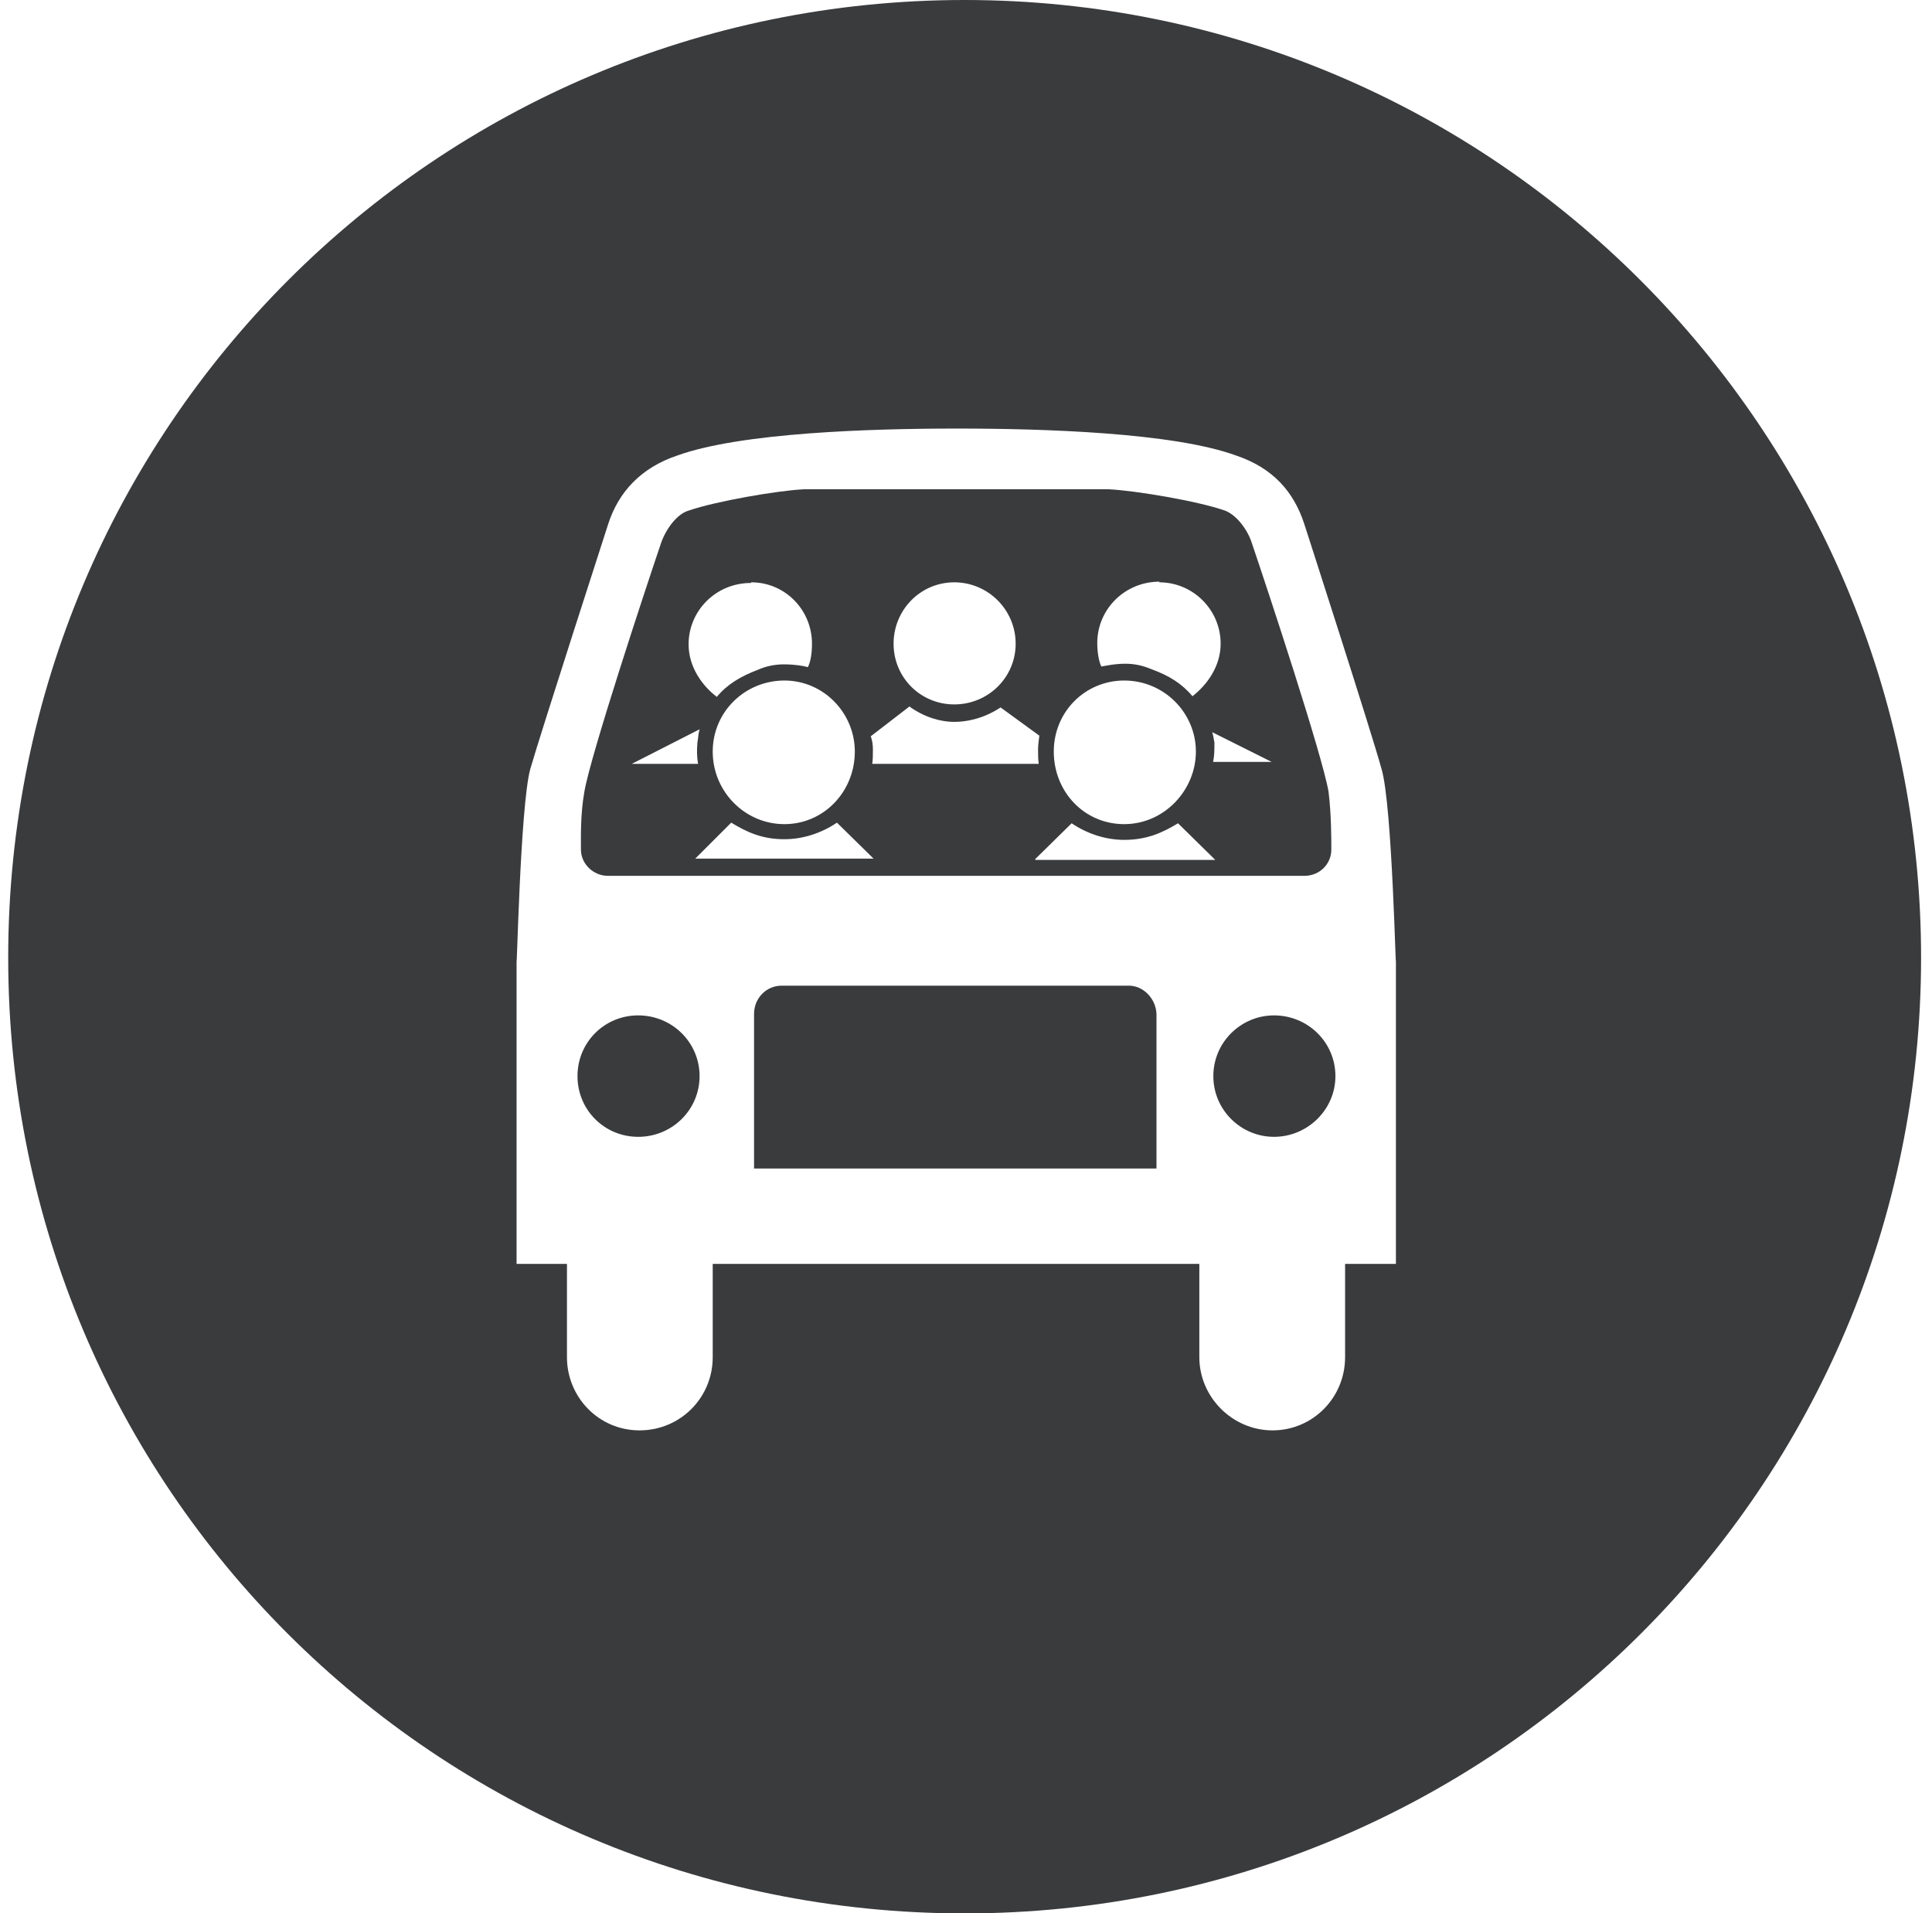 <svg xmlns="http://www.w3.org/2000/svg" width="101" height="100" viewBox="0 0 101 100" fill="none"><g clip-path="url(#clip0_6307_4634)"><path d="M63.418 39.824C63.486 39.498 63.486 39.205 63.486 38.811C63.452 38.597 63.418 38.417 63.373 38.271L66.48 39.824H63.373H63.407H63.418ZM54.109 44.912L56.023 43.032C56.822 43.573 57.79 43.899 58.77 43.899C59.929 43.899 60.751 43.539 61.584 43.032L63.531 44.946H54.143L54.109 44.912ZM36.313 44.912L38.227 42.999C39.06 43.505 39.848 43.865 41.007 43.865C41.986 43.865 42.955 43.539 43.754 42.999L45.667 44.878H36.325V44.912H36.313ZM36.572 38.125C36.505 38.339 36.505 38.553 36.46 38.811C36.426 39.205 36.426 39.532 36.493 39.926H33.027L36.561 38.125H36.572ZM39.274 30.437C41.041 30.437 42.448 31.878 42.448 33.645C42.448 34.151 42.38 34.579 42.234 34.872C42.02 34.804 41.547 34.725 40.973 34.725C40.467 34.725 39.994 34.838 39.6 35.018C38.733 35.344 38.013 35.772 37.473 36.425C36.719 35.851 35.998 34.872 35.998 33.678C35.998 31.911 37.439 30.471 39.251 30.471M44.688 39.284C44.688 41.378 43.067 43.077 41.007 43.077C38.947 43.077 37.259 41.378 37.259 39.284C37.259 37.191 38.959 35.57 41.007 35.57C43.056 35.57 44.688 37.269 44.688 39.284ZM47.547 36.932C48.301 37.472 49.134 37.731 49.888 37.731C50.429 37.731 51.329 37.618 52.308 36.977L54.334 38.451C54.301 38.744 54.267 38.924 54.267 39.172C54.267 39.498 54.267 39.644 54.301 39.926H45.6C45.633 39.633 45.633 39.498 45.633 39.172C45.633 38.924 45.6 38.699 45.521 38.485L47.581 36.898L47.547 36.932ZM49.888 30.437C51.656 30.437 53.096 31.878 53.096 33.645C53.096 35.412 51.656 36.819 49.888 36.819C48.121 36.819 46.714 35.412 46.714 33.645C46.714 31.878 48.121 30.437 49.888 30.437ZM58.77 35.57C60.863 35.57 62.518 37.269 62.518 39.284C62.518 41.299 60.863 43.077 58.77 43.077C56.676 43.077 55.089 41.378 55.089 39.284C55.089 37.191 56.743 35.57 58.77 35.57ZM60.604 30.437C62.371 30.437 63.812 31.878 63.812 33.645C63.812 34.838 63.092 35.806 62.338 36.391C61.797 35.738 61.111 35.311 60.21 34.984C59.782 34.804 59.343 34.692 58.837 34.692C58.263 34.692 57.79 34.804 57.576 34.838C57.464 34.624 57.362 34.151 57.362 33.611C57.362 31.844 58.803 30.403 60.615 30.403M69.598 44.406C69.598 43.787 69.598 42.56 69.452 41.378C69.125 39.464 66.277 30.842 65.444 28.388C65.231 27.701 64.645 26.914 64.037 26.688C62.597 26.182 59.343 25.642 57.97 25.574H42.02C40.647 25.642 37.439 26.193 35.998 26.688C35.379 26.869 34.805 27.668 34.557 28.388C33.724 30.842 30.877 39.464 30.55 41.378C30.336 42.571 30.37 43.798 30.37 44.406C30.37 45.16 31.023 45.779 31.777 45.779H68.191C68.99 45.779 69.598 45.16 69.598 44.406Z" fill="#3A3B3D"></path><path d="M33.364 53.073C31.597 53.073 30.19 54.48 30.19 56.247C30.19 58.014 31.597 59.421 33.364 59.421C35.131 59.421 36.572 58.014 36.572 56.247C36.572 54.48 35.131 53.073 33.364 53.073Z" fill="#3A3B3D"></path><path d="M59.017 51.52H40.861C40.062 51.52 39.42 52.172 39.42 52.994V61.076H60.458V52.994C60.424 52.195 59.771 51.52 59.017 51.52Z" fill="#3A3B3D"></path><path d="M66.604 53.073C64.871 53.073 63.43 54.48 63.43 56.247C63.43 58.014 64.871 59.421 66.604 59.421C68.337 59.421 69.812 58.014 69.812 56.247C69.812 54.48 68.371 53.073 66.604 53.073Z" fill="#3A3B3D"></path><path d="M70.318 66.063V70.936C70.318 73.064 68.619 74.764 66.525 74.764C64.431 74.764 62.698 73.03 62.698 70.936V66.063H37.259V70.936C37.259 73.064 35.559 74.764 33.432 74.764C31.304 74.764 29.639 73.03 29.639 70.936V66.063H27.005V50.079C27.005 51.598 27.185 42.098 27.725 40.185C28.265 38.305 31.8 27.375 31.8 27.375C32.34 25.72 33.499 24.448 35.413 23.807C38.733 22.614 45.487 22.4 50.035 22.4C54.582 22.4 61.336 22.614 64.612 23.807C66.559 24.46 67.639 25.72 68.18 27.375C68.18 27.375 71.714 38.316 72.221 40.185C72.795 42.064 72.975 51.587 72.975 50.079V66.063H70.307H70.318ZM50.429 0C22.795 0 0.429 22.366 0.429 50.056C0.429 77.746 22.795 100.011 50.429 100.011C78.063 100.011 100.429 77.645 100.429 50.056C100.429 22.467 78.063 0 50.429 0Z" fill="#3A3B3D"></path></g><defs><clipPath id="clip0_6307_4634"><rect width="100" height="100" fill="white" transform="translate(0.429)"></rect></clipPath></defs></svg>